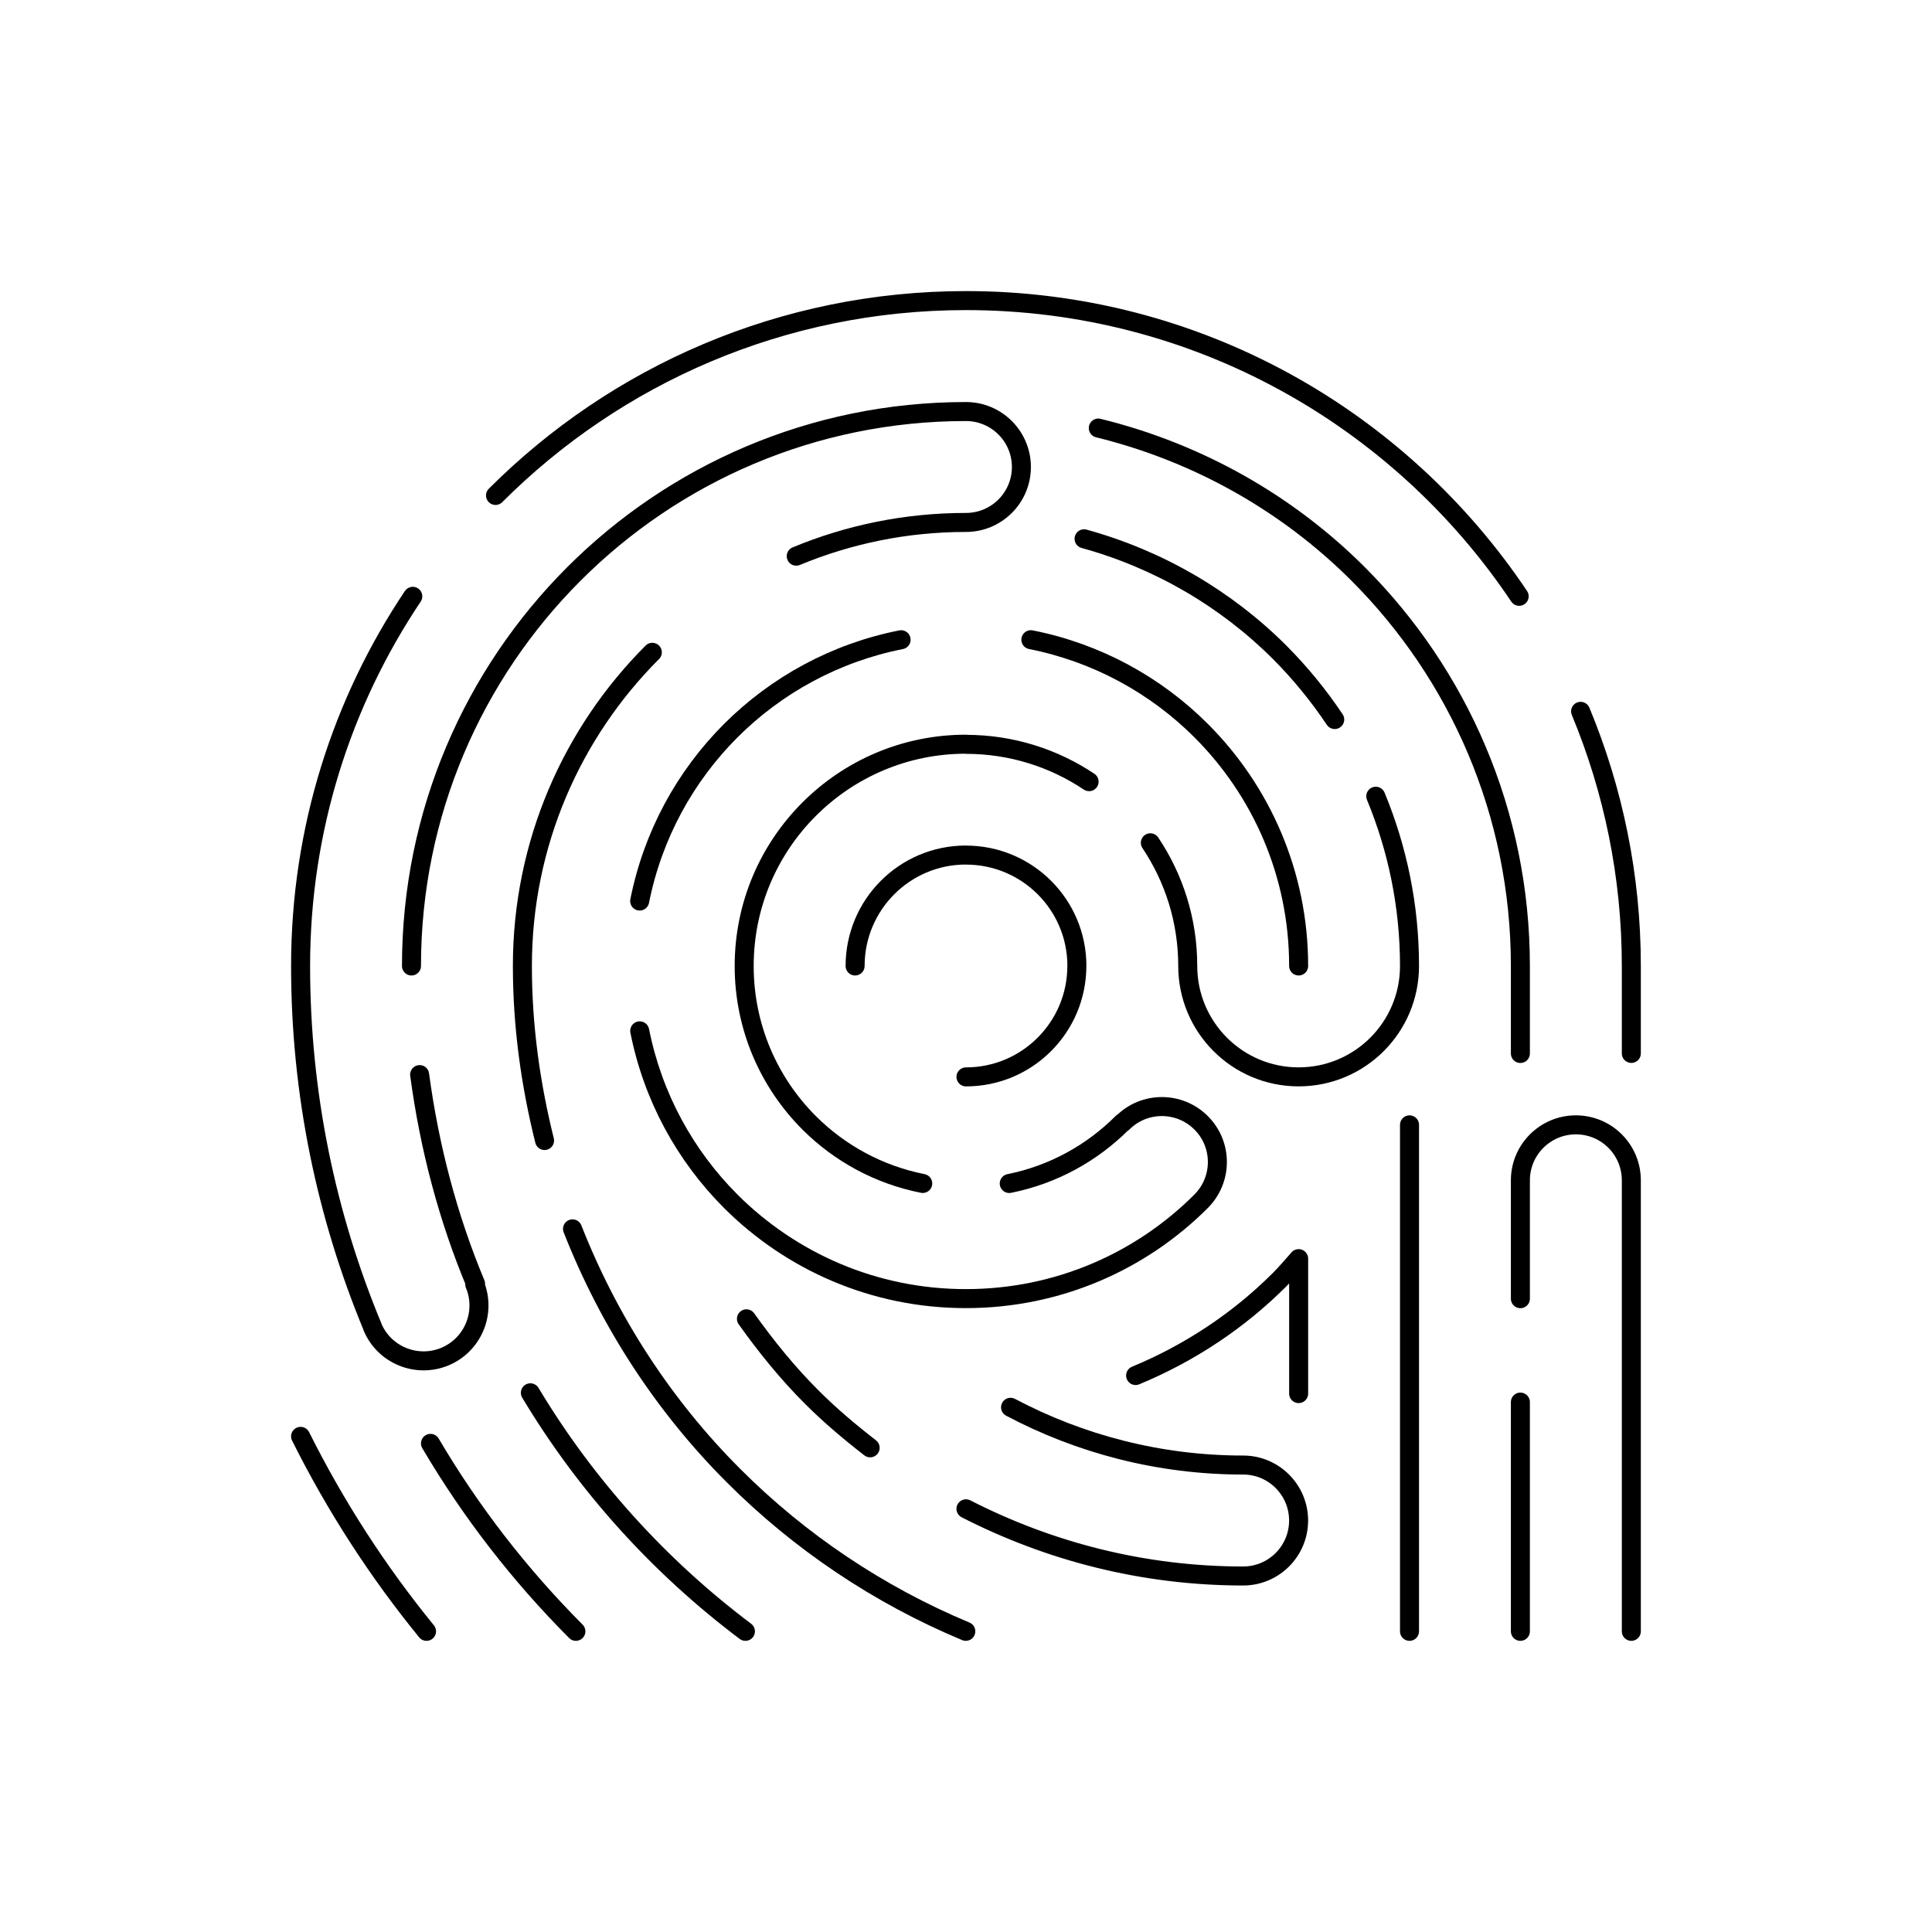 <?xml version="1.0" encoding="UTF-8"?>
<!-- Uploaded to: ICON Repo, www.iconrepo.com, Generator: ICON Repo Mixer Tools -->
<svg width="800px" height="800px" version="1.1" viewBox="144 144 512 512" xmlns="http://www.w3.org/2000/svg">
 <g fill="none" stroke="#000000" stroke-linecap="round" stroke-linejoin="round" stroke-miterlimit="10">
  <path transform="matrix(5.038 0 0 5.038 148.09 148.09)" d="m73.332 58.358v26.642z"/>
  <path transform="matrix(5.038 0 0 5.038 148.09 148.09)" d="m79.164 72.942v12.058z"/>
  <path transform="matrix(5.038 0 0 5.038 148.09 148.09)" d="m79.164 54.604v-4.603c0-8.055-3.262-15.345-8.535-20.623-3.707-3.704-8.414-6.384-13.668-7.673 5.254 1.289 9.961 3.969 13.668 7.673 5.273 5.277 8.535 12.568 8.535 20.623z"/>
  <path transform="matrix(5.038 0 0 5.038 148.09 148.09)" d="m44.169 50.001c0-3.225 2.61-5.836 5.829-5.836l0.002 0.003c3.222 0 5.835 2.61 5.835 5.829l-0.002 0.002c0 3.223-2.611 5.836-5.832 5.836 3.22 0 5.832-2.613 5.832-5.836l0.002-0.002c0-3.219-2.613-5.829-5.835-5.829l-0.002-0.003c-3.218 0-5.829 2.611-5.829 5.836z"/>
  <path transform="matrix(5.038 0 0 5.038 148.09 148.09)" d="m85 85v-23.724c0-1.612-1.305-2.918-2.918-2.918-1.609 0-2.918 1.306-2.918 2.918v6.226-6.226c0-1.612 1.309-2.918 2.918-2.918 1.613 0 2.918 1.306 2.918 2.918z"/>
  <path transform="matrix(5.038 0 0 5.038 148.09 148.09)" d="m21.625 85c-2.568-3.148-4.791-6.583-6.625-10.256 1.835 3.674 4.057 7.108 6.625 10.256z"/>
  <path transform="matrix(5.038 0 0 5.038 148.09 148.09)" d="m21.833 75.113c2.129 3.617 4.704 6.935 7.648 9.887-2.943-2.952-5.519-6.27-7.648-9.887z"/>
  <path transform="matrix(5.038 0 0 5.038 148.09 148.09)" d="m27.087 72.453c2.929 4.882 6.783 9.14 11.312 12.547-4.529-3.407-8.384-7.665-11.312-12.547z"/>
  <path transform="matrix(5.038 0 0 5.038 148.09 148.09)" d="m67.5 72.494v-7.098c-0.328 0.372-0.65 0.751-1 1.103-2.148 2.15-4.725 3.863-7.576 5.045 2.852-1.182 5.428-2.895 7.576-5.045 0.35-0.352 0.672-0.73 1-1.103z"/>
  <path transform="matrix(5.038 0 0 5.038 148.09 148.09)" d="m56.477 40.306c-1.854-1.239-4.078-1.964-6.476-1.964l-0.002-0.007c-3.219 0-6.137 1.306-8.247 3.417-2.113 2.111-3.418 5.027-3.418 8.249 0 3.221 1.305 6.137 3.416 8.249 1.601 1.601 3.667 2.735 5.976 3.191-2.309-0.456-4.375-1.591-5.976-3.191-2.111-2.112-3.416-5.028-3.416-8.249 0-3.222 1.305-6.138 3.418-8.249 2.11-2.111 5.028-3.417 8.247-3.417l0.002 0.007c2.397 0 4.623 0.725 6.476 1.964z"/>
  <path transform="matrix(5.038 0 0 5.038 148.09 148.09)" d="m52.277 61.443c2.305-0.46 4.359-1.604 5.957-3.205l0.012 0.01c1.137-1.137 2.984-1.137 4.125 0.004 1.139 1.137 1.139 2.983 0 4.123h0.002c-3.164 3.166-7.541 5.123-12.373 5.123-4.832 0.004-9.209-1.957-12.376-5.124-2.4-2.401-4.1-5.497-4.785-8.961 0.686 3.464 2.385 6.56 4.785 8.961 3.167 3.167 7.544 5.128 12.376 5.124 4.832 0 9.208-1.957 12.373-5.123h-0.002c1.139-1.14 1.139-2.986 0-4.123-1.141-1.141-2.988-1.141-4.125-0.004l-0.012-0.01c-1.596 1.603-3.652 2.745-5.957 3.205z"/>
  <path transform="matrix(5.038 0 0 5.038 148.09 148.09)" d="m67.5 50.001c0-4.834-1.959-9.209-5.123-12.374-2.402-2.403-5.498-4.104-8.963-4.789 3.465 0.686 6.561 2.386 8.963 4.789 3.164 3.165 5.123 7.539 5.123 12.374z"/>
  <path transform="matrix(5.038 0 0 5.038 148.09 148.09)" d="m32.837 46.585c0.688-3.461 2.387-6.558 4.788-8.959 2.401-2.401 5.5-4.102 8.963-4.787-3.463 0.686-6.562 2.386-8.963 4.787s-4.1 5.498-4.788 8.959z"/>
  <path transform="matrix(5.038 0 0 5.038 148.09 148.09)" d="m52.346 73.215c3.652 1.933 7.816 3.038 12.236 3.038 1.611 0 2.916 1.31 2.916 2.918 0 1.609-1.305 2.918-2.916 2.918-5.252 0-10.201-1.292-14.582-3.534 4.38 2.242 9.33 3.534 14.582 3.534 1.611 0 2.916-1.309 2.916-2.918 0-1.608-1.305-2.918-2.916-2.918-4.42 0-8.583-1.106-12.236-3.038z"/>
  <path transform="matrix(5.038 0 0 5.038 148.09 148.09)" d="m38.453 68.561c1.042 1.464 2.174 2.859 3.443 4.127 0.956 0.954 1.993 1.829 3.064 2.659-1.071-0.83-2.108-1.705-3.064-2.659-1.271-1.268-2.401-2.664-3.443-4.127z"/>
  <path transform="matrix(5.038 0 0 5.038 148.09 148.09)" d="m33.502 33.501c-4.224 4.224-6.835 10.057-6.835 16.5 0 3.171 0.432 6.235 1.166 9.181-0.734-2.945-1.166-6.01-1.166-9.181 0-6.442 2.612-12.276 6.835-16.5z"/>
  <path transform="matrix(5.038 0 0 5.038 148.09 148.09)" d="m49.992 85c-4.603-1.922-8.748-4.716-12.221-8.192-3.659-3.658-6.541-8.078-8.467-12.979 1.926 4.9 4.808 9.32 8.467 12.979 3.474 3.476 7.619 6.27 12.221 8.192z"/>
  <path transform="matrix(5.038 0 0 5.038 148.09 148.09)" d="m59.699 43.521c1.24 1.854 1.967 4.079 1.967 6.477 0 3.225 2.611 5.836 5.832 5.836 3.223 0 5.834-2.611 5.834-5.832 0-3.166-0.637-6.179-1.775-8.93 1.139 2.751 1.775 5.764 1.775 8.93 0 3.221-2.611 5.832-5.834 5.832-3.221 0-5.832-2.611-5.832-5.836 0-2.398-0.727-4.624-1.967-6.477z"/>
  <path transform="matrix(5.038 0 0 5.038 148.09 148.09)" d="m56.213 27.53c3.941 1.087 7.477 3.161 10.289 5.972 1.076 1.079 2.045 2.264 2.896 3.535-0.852-1.271-1.82-2.456-2.896-3.535-2.813-2.811-6.348-4.885-10.289-5.972z"/>
  <path transform="matrix(5.038 0 0 5.038 148.09 148.09)" d="m20.833 50.001c0-8.052 3.265-15.343 8.544-20.623 5.278-5.278 12.569-8.542 20.622-8.542 1.611 0 2.917 1.306 2.917 2.918 0 1.61-1.307 2.916-2.916 2.916-3.164-0.002-6.177 0.634-8.928 1.774 2.751-1.141 5.764-1.776 8.928-1.774 1.609 0 2.916-1.306 2.916-2.916 0-1.612-1.307-2.918-2.917-2.918-8.053 0-15.344 3.263-20.622 8.542-5.28 5.28-8.544 12.571-8.544 20.623z"/>
  <path transform="matrix(5.038 0 0 5.038 148.09 148.09)" d="m20.902 30.556c-3.725 5.561-5.902 12.248-5.902 19.445 0 6.721 1.353 13.124 3.779 18.97l-0.005 0.003c0.614 1.485 2.321 2.191 3.81 1.578 1.487-0.617 2.194-2.322 1.576-3.812l0.045-0.018c-1.447-3.465-2.427-7.162-2.943-11.007 0.517 3.845 1.496 7.542 2.943 11.007l-0.045 0.018c0.618 1.489-0.089 3.194-1.576 3.812-1.488 0.613-3.195-0.093-3.81-1.578l0.005-0.003c-2.426-5.846-3.779-12.25-3.779-18.97 0-7.197 2.176-13.884 5.902-19.445z"/>
  <path transform="matrix(5.038 0 0 5.038 148.09 148.09)" d="m79.1 30.556c-6.279-9.377-16.963-15.556-29.099-15.556-9.665 0-18.415 3.915-24.747 10.25 6.332-6.335 15.082-10.25 24.747-10.25 12.136 0 22.82 6.179 29.099 15.556z"/>
  <path transform="matrix(5.038 0 0 5.038 148.09 148.09)" d="m85 54.6v-4.599c0-4.747-0.955-9.268-2.668-13.395 1.713 4.127 2.668 8.648 2.668 13.396z"/>
 </g>
</svg>